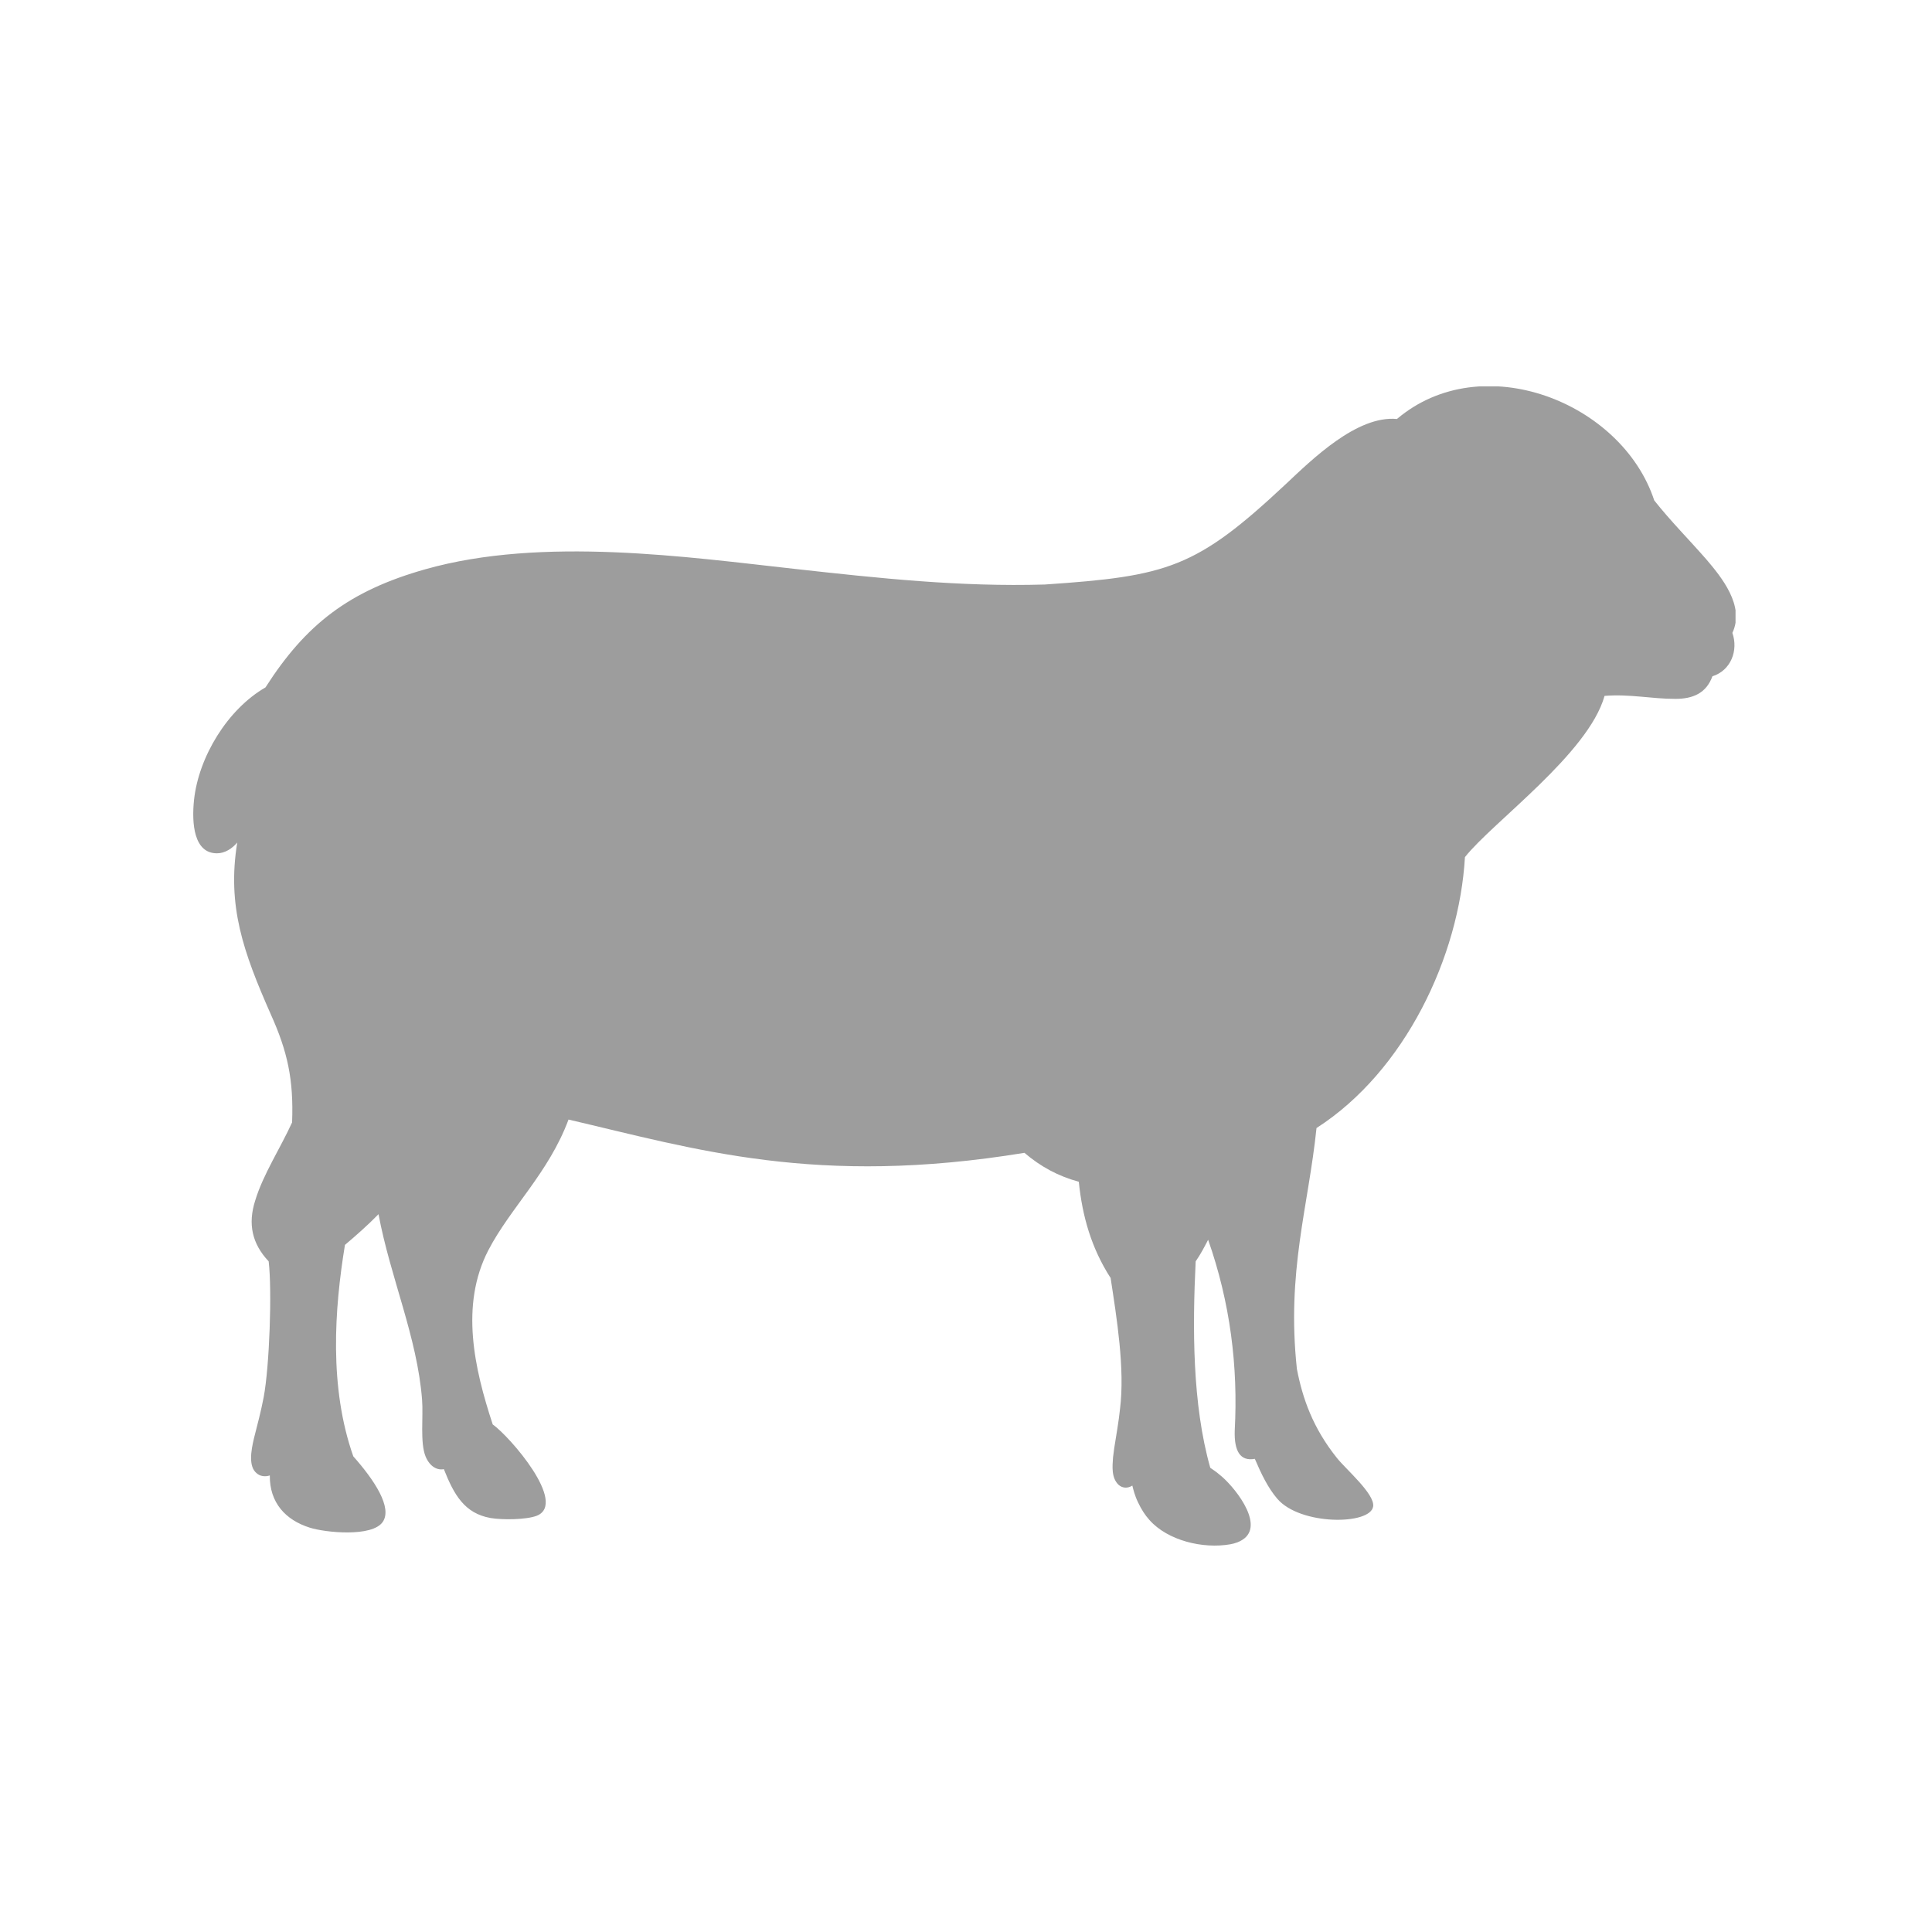 <svg width="64" height="64" viewBox="0 0 64 64" fill="none" xmlns="http://www.w3.org/2000/svg">
<g clip-path="url(#clip0_220_1792)">
<path fill-rule="evenodd" clip-rule="evenodd" d="M36.788 42.318C36.992 43.656 37.268 45.341 37.102 46.674C37.058 47.103 36.976 47.544 36.91 47.973L36.871 48.276C36.849 48.579 36.811 48.959 37.058 49.19C37.185 49.3 37.356 49.311 37.51 49.212C37.543 49.344 37.592 49.548 37.697 49.763C37.802 49.989 37.928 50.187 38.077 50.352C38.683 51.035 39.85 51.316 40.758 51.156C40.902 51.128 41.067 51.084 41.227 50.958C41.871 50.429 40.83 49.179 40.39 48.843C40.291 48.755 40.186 48.689 40.092 48.623C39.492 46.509 39.503 43.965 39.608 41.784C39.773 41.547 39.889 41.322 40.021 41.069C40.753 43.155 41.017 45.264 40.902 47.39C40.88 48.078 41.089 48.414 41.568 48.326C41.777 48.816 42.003 49.289 42.311 49.647C43.071 50.539 45.406 50.523 45.488 49.9C45.543 49.487 44.585 48.672 44.288 48.298C43.489 47.301 43.148 46.321 42.961 45.347C42.614 42.115 43.341 39.984 43.611 37.368C46.545 35.485 48.34 31.68 48.528 28.393C49.442 27.237 52.619 24.963 53.153 23.052C54.001 22.986 54.695 23.151 55.498 23.151C56.088 23.151 56.523 22.959 56.726 22.403C57.338 22.21 57.591 21.549 57.387 20.965C57.811 20.073 57.024 19.115 56.517 18.521C55.944 17.866 55.344 17.265 54.799 16.577C53.725 13.312 49.089 11.495 46.276 13.879C44.949 13.758 43.473 15.211 42.587 16.043C39.624 18.818 38.688 19.088 34.608 19.363C31.811 19.446 29.107 19.154 26.332 18.846C22.792 18.455 17.963 17.761 14.092 18.857C11.559 19.572 10.128 20.685 8.795 22.771C7.534 23.498 6.582 25.073 6.428 26.494C6.345 27.281 6.422 28.267 7.187 28.267C7.452 28.267 7.694 28.107 7.859 27.909C7.518 30.012 8.057 31.532 8.971 33.602C9.522 34.825 9.731 35.761 9.676 37.181C9.291 38.029 8.718 38.899 8.454 39.769C8.206 40.545 8.349 41.201 8.9 41.784C9.015 42.748 8.927 45.264 8.735 46.283C8.641 46.773 8.536 47.158 8.415 47.637C8.305 48.089 8.239 48.579 8.492 48.794C8.614 48.909 8.784 48.926 8.938 48.876C8.927 49.774 9.456 50.352 10.26 50.605C10.777 50.77 12.325 50.925 12.677 50.418C13.007 49.944 12.402 49.03 11.703 48.243C10.899 45.958 11.075 43.381 11.427 41.239C11.785 40.936 12.187 40.584 12.539 40.221C12.925 42.302 13.822 44.29 13.982 46.371C14.026 46.927 13.91 47.786 14.098 48.248C14.241 48.59 14.489 48.711 14.703 48.667C15.039 49.515 15.386 50.132 16.25 50.286C16.636 50.352 17.44 50.346 17.787 50.209C18.8 49.79 16.895 47.593 16.322 47.186C15.711 45.33 15.237 43.238 16.174 41.421C16.906 40.011 18.178 38.849 18.833 37.087C23.045 38.068 27.037 39.318 33.936 38.189C34.471 38.646 35.06 38.965 35.737 39.147C35.852 40.292 36.155 41.344 36.783 42.324L36.788 42.318Z" fill="#9D9D9D"/>
</g>
<defs>
<clipPath id="clip0_220_1792">
<rect width="51.092" height="38.4" fill="white" transform="translate(6.4 12.8)"/>
</clipPath>
</defs>
</svg>
